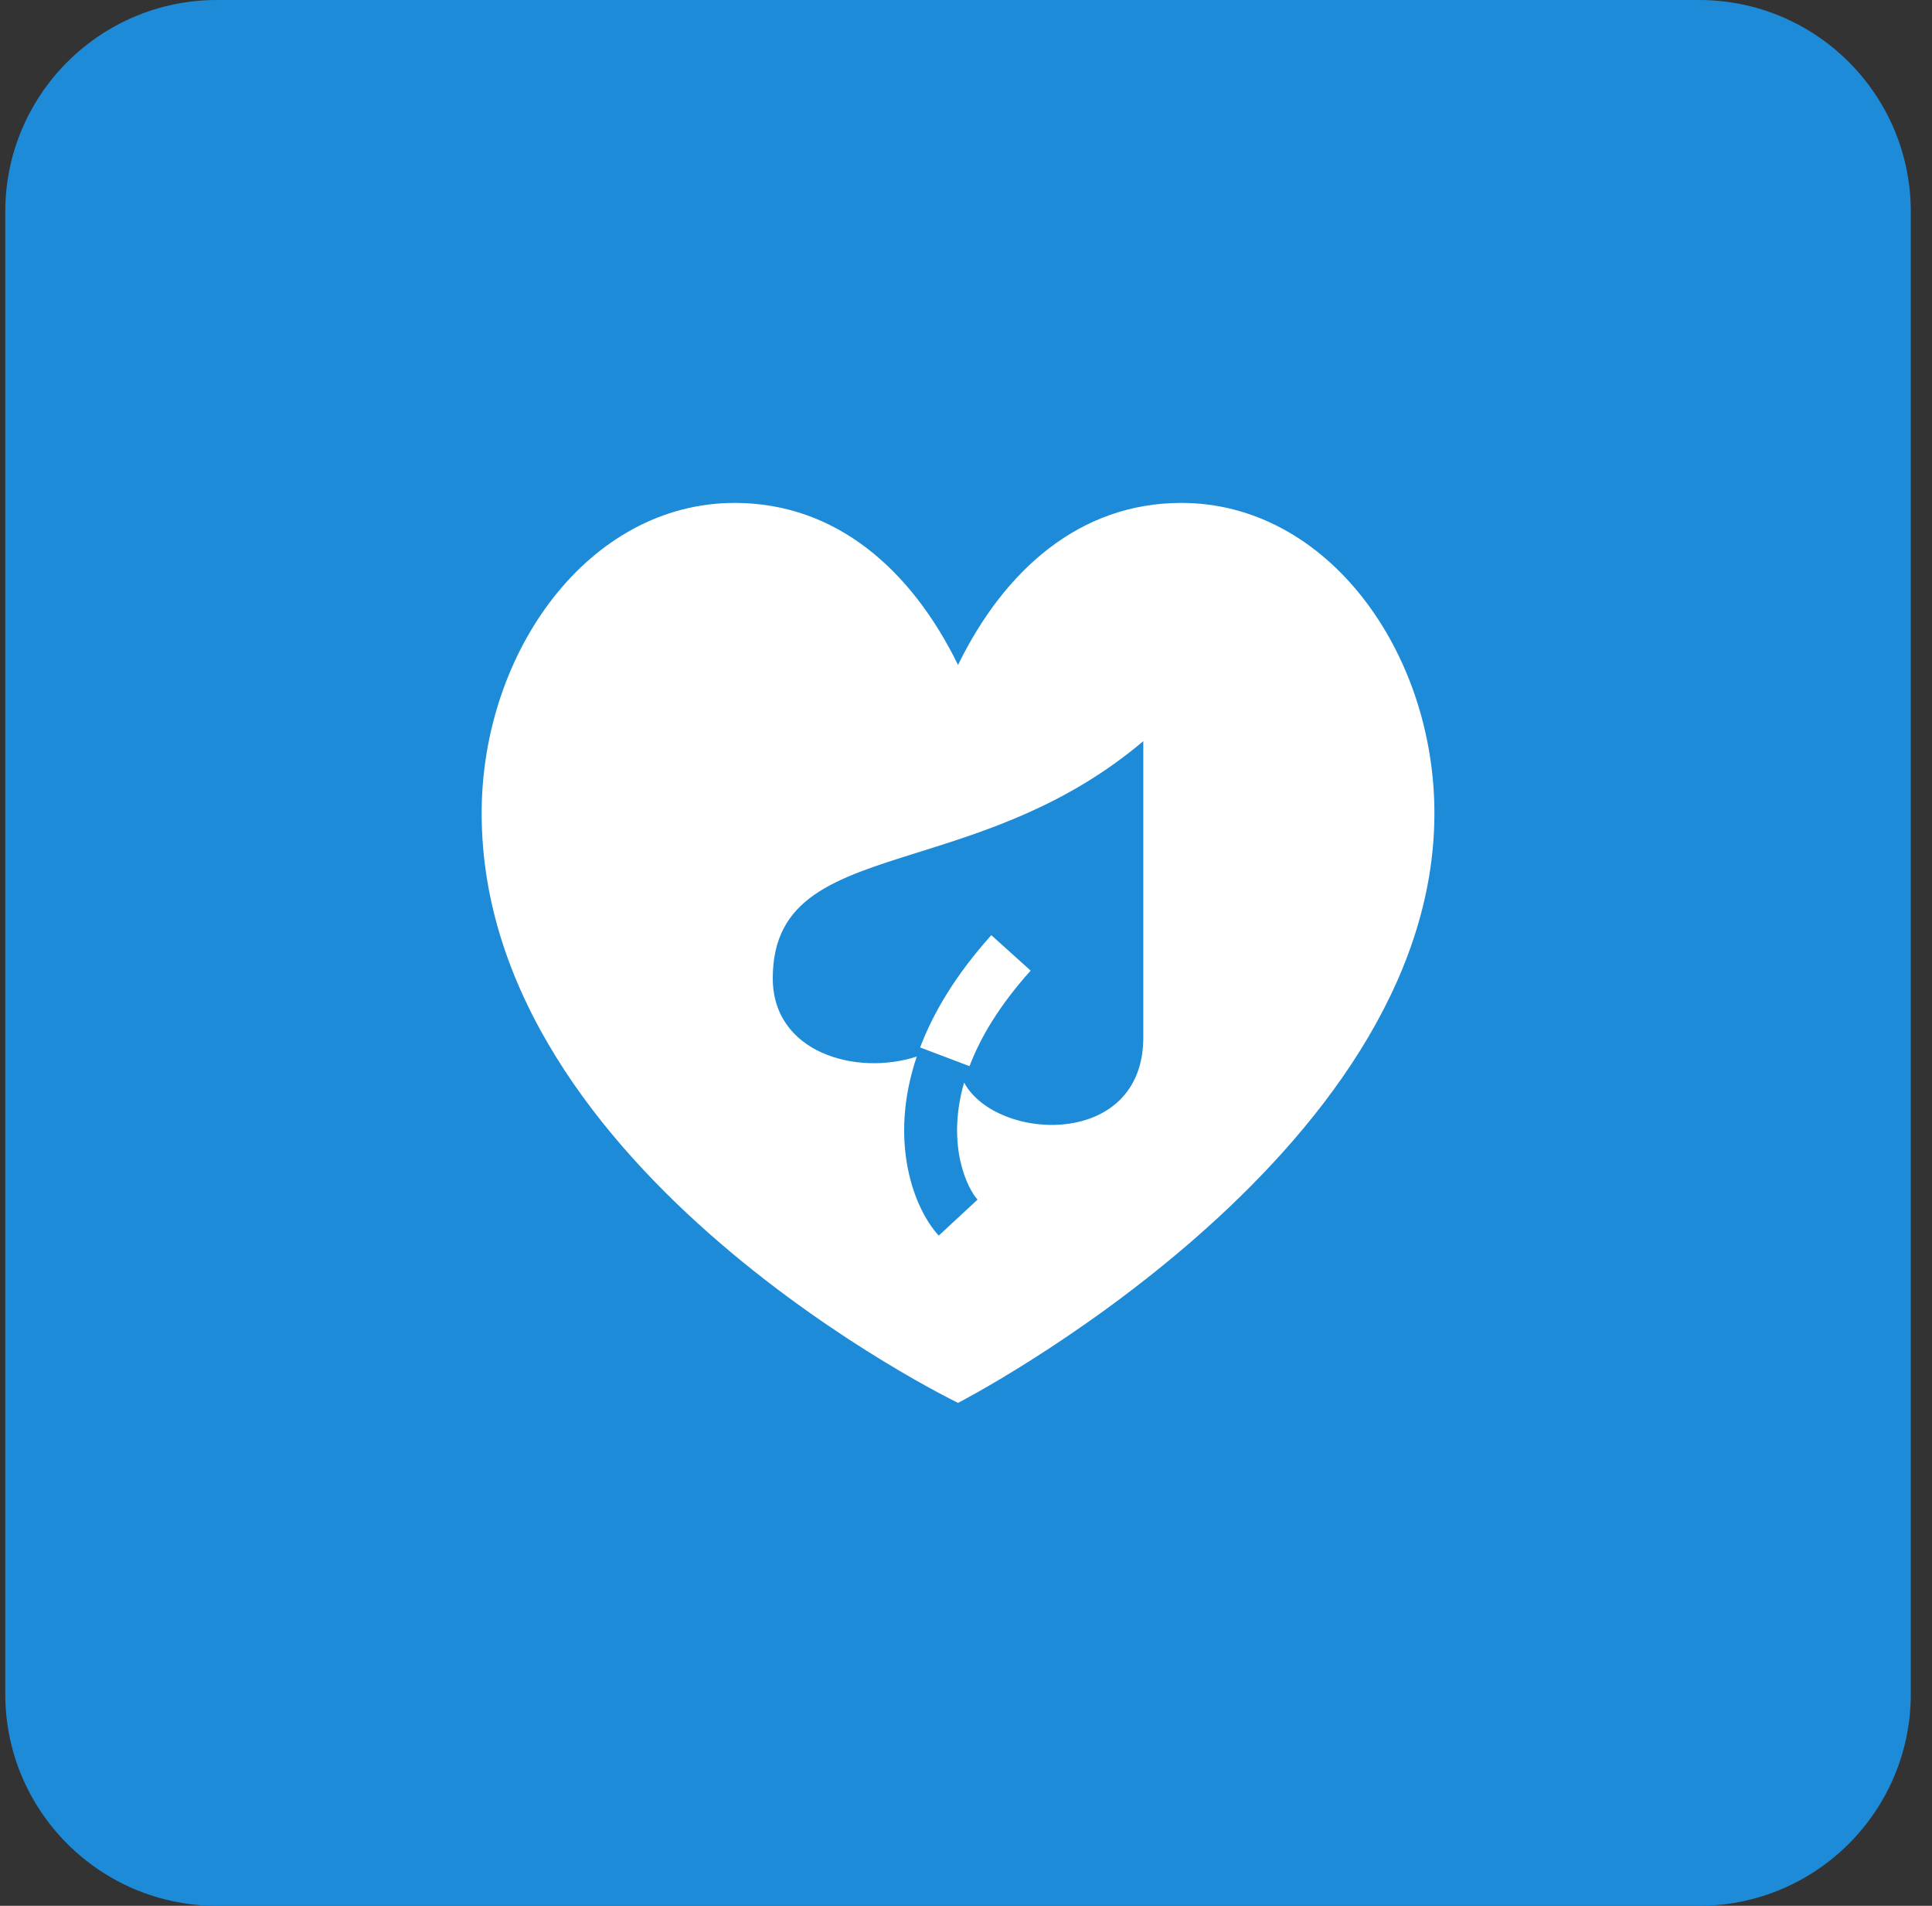 <svg width="73" height="72" viewBox="0 0 73 72" fill="none" xmlns="http://www.w3.org/2000/svg">
<rect x="0" y="0" width="73" height="72" fill="#333333" stroke="none"/>
<path d="M0.199 8C0.199 3.582 3.781 0 8.199 0H64.199C68.618 0 72.199 3.582 72.199 8V64C72.199 68.418 68.618 72 64.199 72H8.199C3.781 72 0.199 68.418 0.199 64V8Z" fill="#1E8BD9"/>
<path d="M36.633 40.279L34.766 39.572C35.266 38.252 36.116 36.82 37.456 35.331L38.943 36.669C37.76 37.984 37.042 39.199 36.633 40.279Z" fill="white"/>
<path fill-rule="evenodd" clip-rule="evenodd" d="M27.762 19C22.234 19 18.199 24.64 18.199 30.724C18.199 44.304 36.199 53 36.199 53C36.199 53 54.199 43.744 54.199 30.724C54.199 24.642 50.164 19 44.637 19C40.801 19 37.954 21.531 36.199 25.121C34.442 21.531 31.597 19 27.762 19ZM29.199 36.959C29.199 39.766 32.341 40.662 34.64 39.916C33.542 43.167 34.562 45.7 35.47 46.68L36.937 45.32C36.573 44.928 35.737 43.306 36.428 40.898C37.635 43.135 43.199 43.417 43.199 39.198V28C40.317 30.439 37.238 31.403 34.704 32.197C31.522 33.193 29.199 33.92 29.199 36.959Z" fill="white"/>
</svg>
